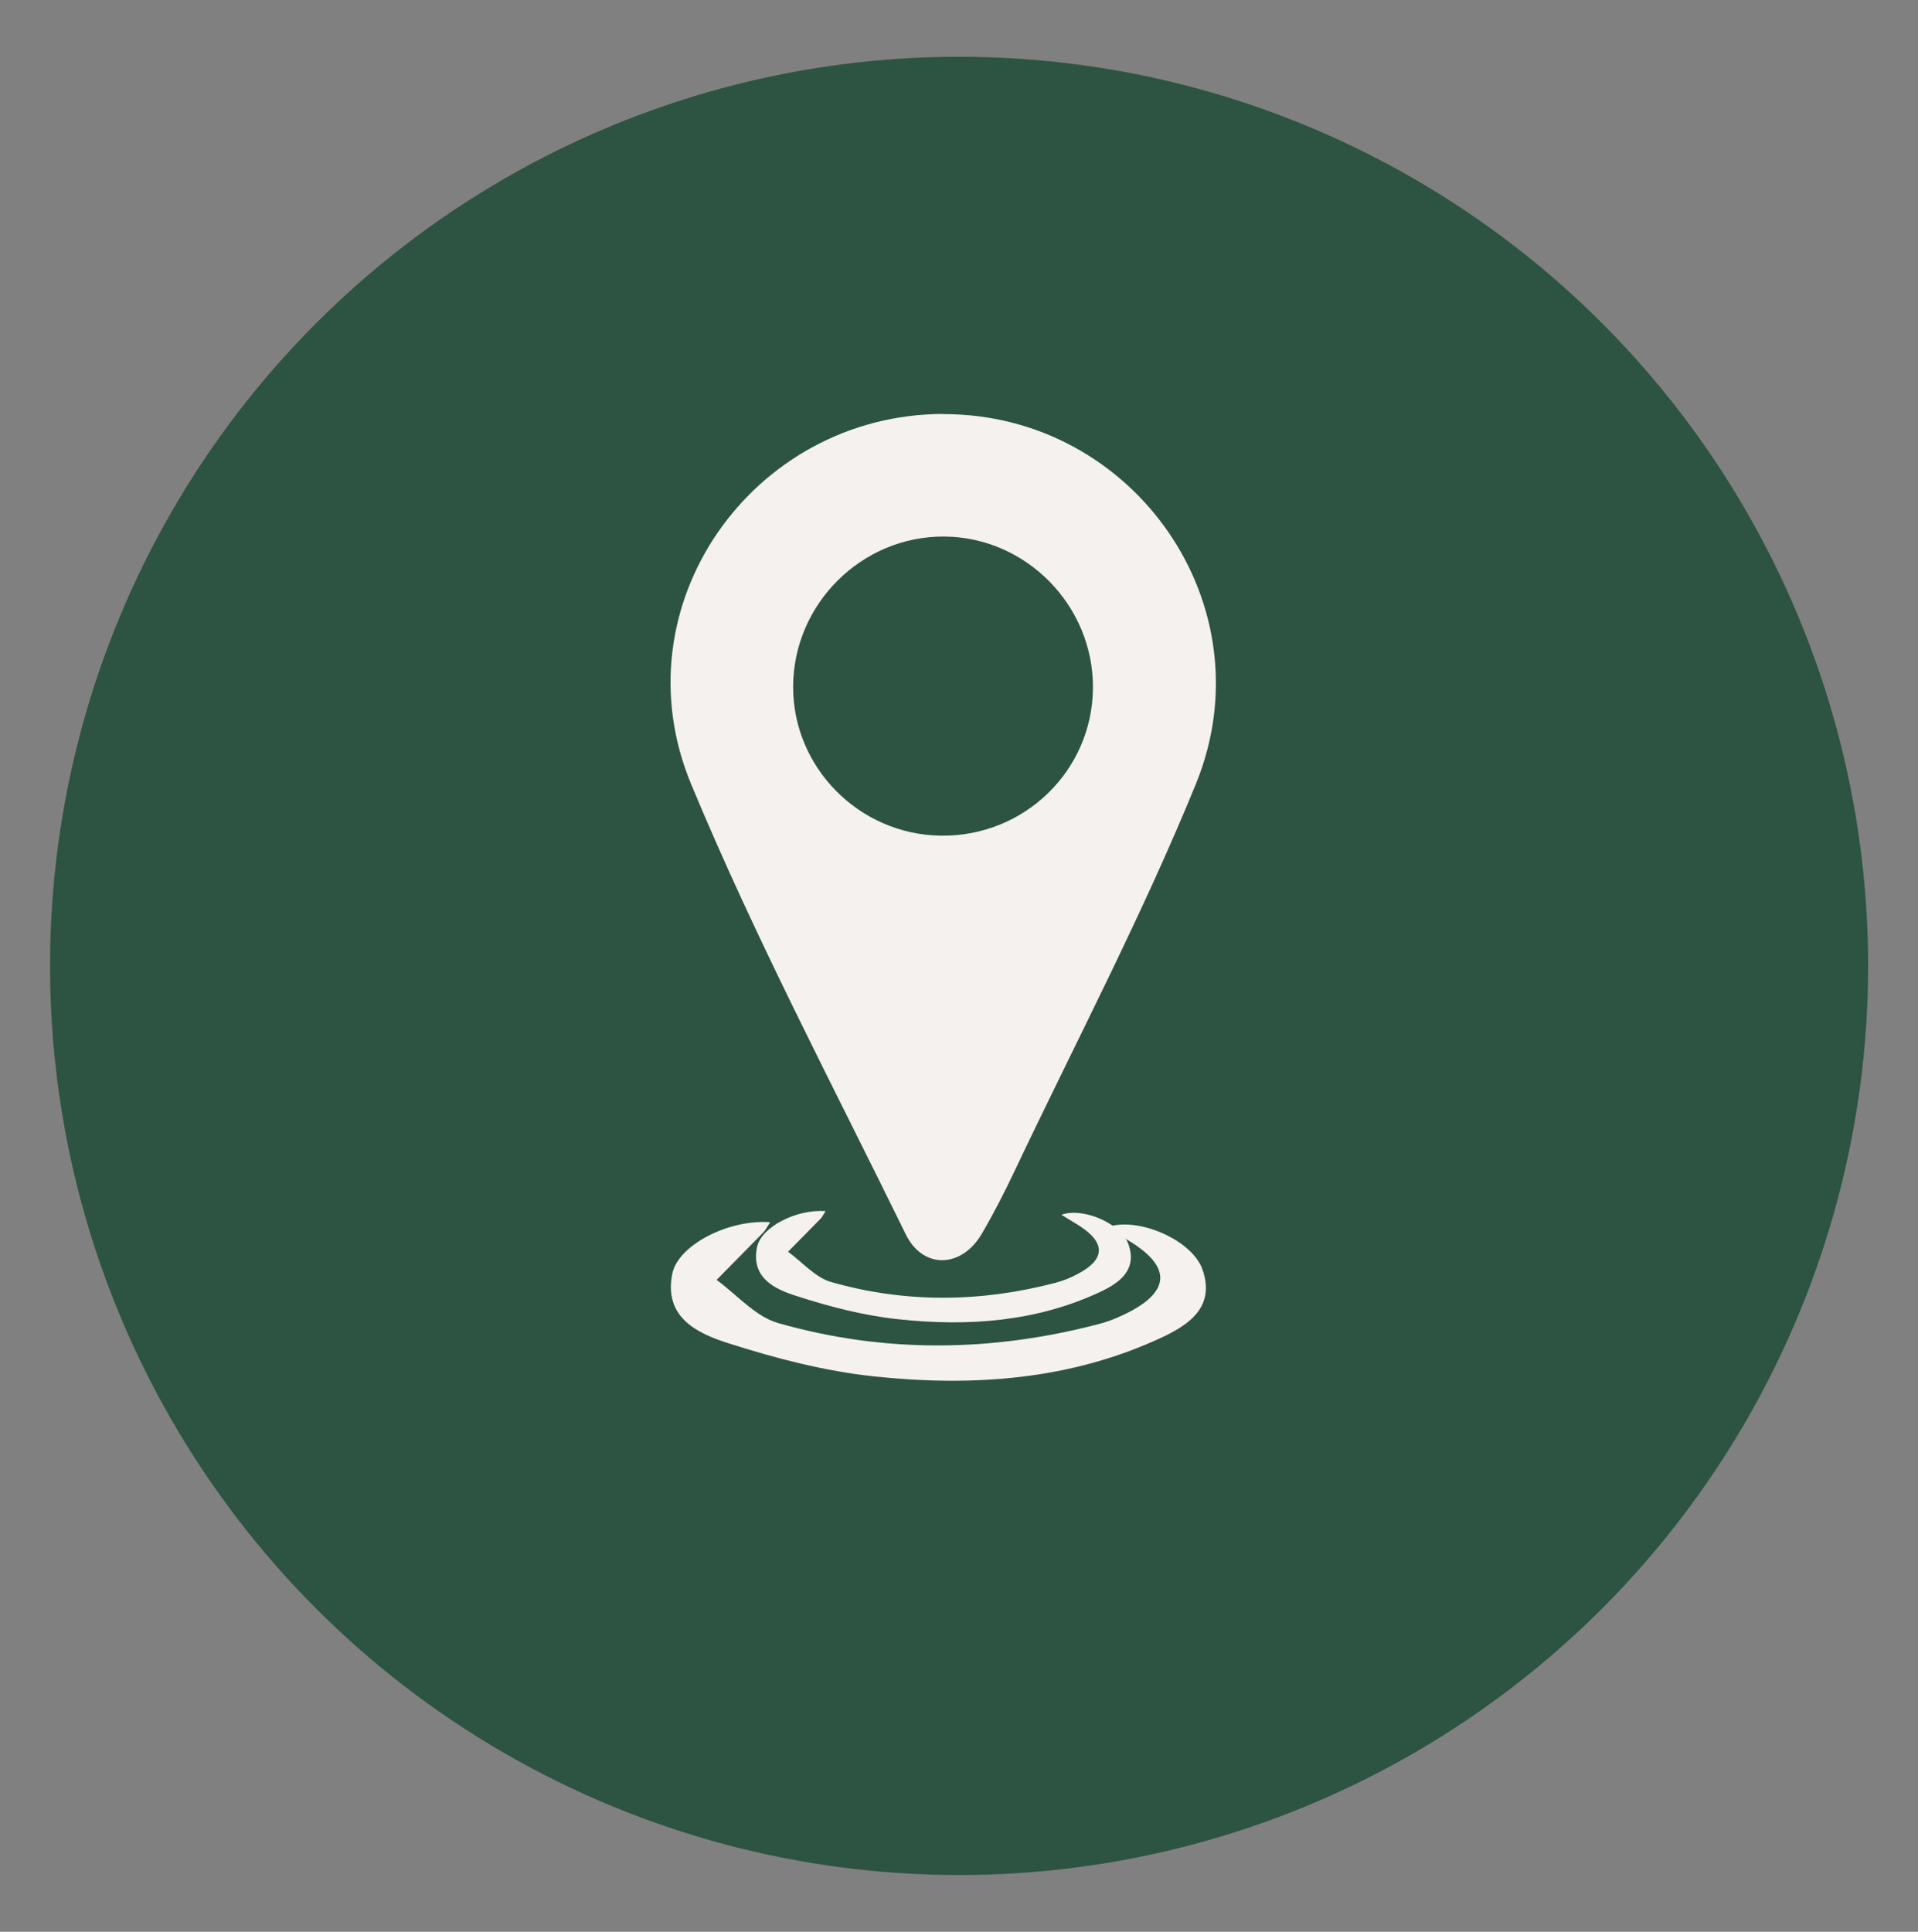 <?xml version="1.0" encoding="UTF-8"?>
<svg xmlns="http://www.w3.org/2000/svg" id="Capa_1" viewBox="0 0 105.75 106.5">
  <rect x="0" y="0" width="105.75" height="106.5" fill="#808080" stroke="none"/>
  <defs>
    <style>.cls-1{fill:#f4f1ef;}.cls-2{fill:#2d5342;}</style>
  </defs>
  <circle class="cls-2" cx="52.88" cy="53.25" r="50.12"></circle>
  <g id="ZZ8RKw">
    <g>
      <path class="cls-1" d="m51.99,22.83c10.52-.03,17.95,10.55,13.95,20.38-2.97,7.28-6.65,14.28-10.02,21.39-.55,1.16-1.14,2.31-1.79,3.42-1.11,1.9-3.24,1.97-4.19.03-4.03-8.23-8.32-16.36-11.83-24.81-4.09-9.82,3.36-20.39,13.89-20.42Zm-.11,23.24c4.6.06,8.35-3.59,8.38-8.14.03-4.55-3.69-8.33-8.22-8.35-4.53-.02-8.29,3.71-8.31,8.26-.02,4.47,3.64,8.17,8.14,8.23Z"></path>
      <path class="cls-1" d="m42.46,67.39c-.22.33-.28.46-.38.56-.85.87-1.71,1.74-2.57,2.61,1.12.82,2.14,2.02,3.39,2.38,5.85,1.67,11.77,1.6,17.66.06.59-.15,1.16-.39,1.7-.67,2.23-1.16,2.28-2.47.15-3.82-.44-.28-.88-.54-1.39-.85,1.73-.61,4.72.71,5.28,2.33.71,2.03-.71,3.02-2.19,3.72-5.07,2.38-10.48,2.75-15.93,2.17-2.71-.29-5.4-.99-8-1.82-1.7-.54-3.61-1.41-3.11-3.85.32-1.56,3.08-2.99,5.37-2.83Z"></path>
      <path class="cls-1" d="m45.51,66.79c-.15.23-.19.32-.26.39-.6.61-1.2,1.22-1.8,1.83.79.57,1.5,1.42,2.38,1.67,4.1,1.17,8.25,1.12,12.37.04.41-.11.82-.27,1.19-.47,1.56-.81,1.59-1.73.11-2.68-.31-.19-.62-.38-.98-.6,1.21-.43,3.3.49,3.7,1.63.49,1.42-.5,2.12-1.53,2.61-3.55,1.67-7.34,1.93-11.16,1.52-1.9-.2-3.79-.69-5.61-1.28-1.19-.38-2.53-.99-2.18-2.7.23-1.1,2.16-2.1,3.77-1.98Z"></path>
    </g>
  </g>
</svg>
